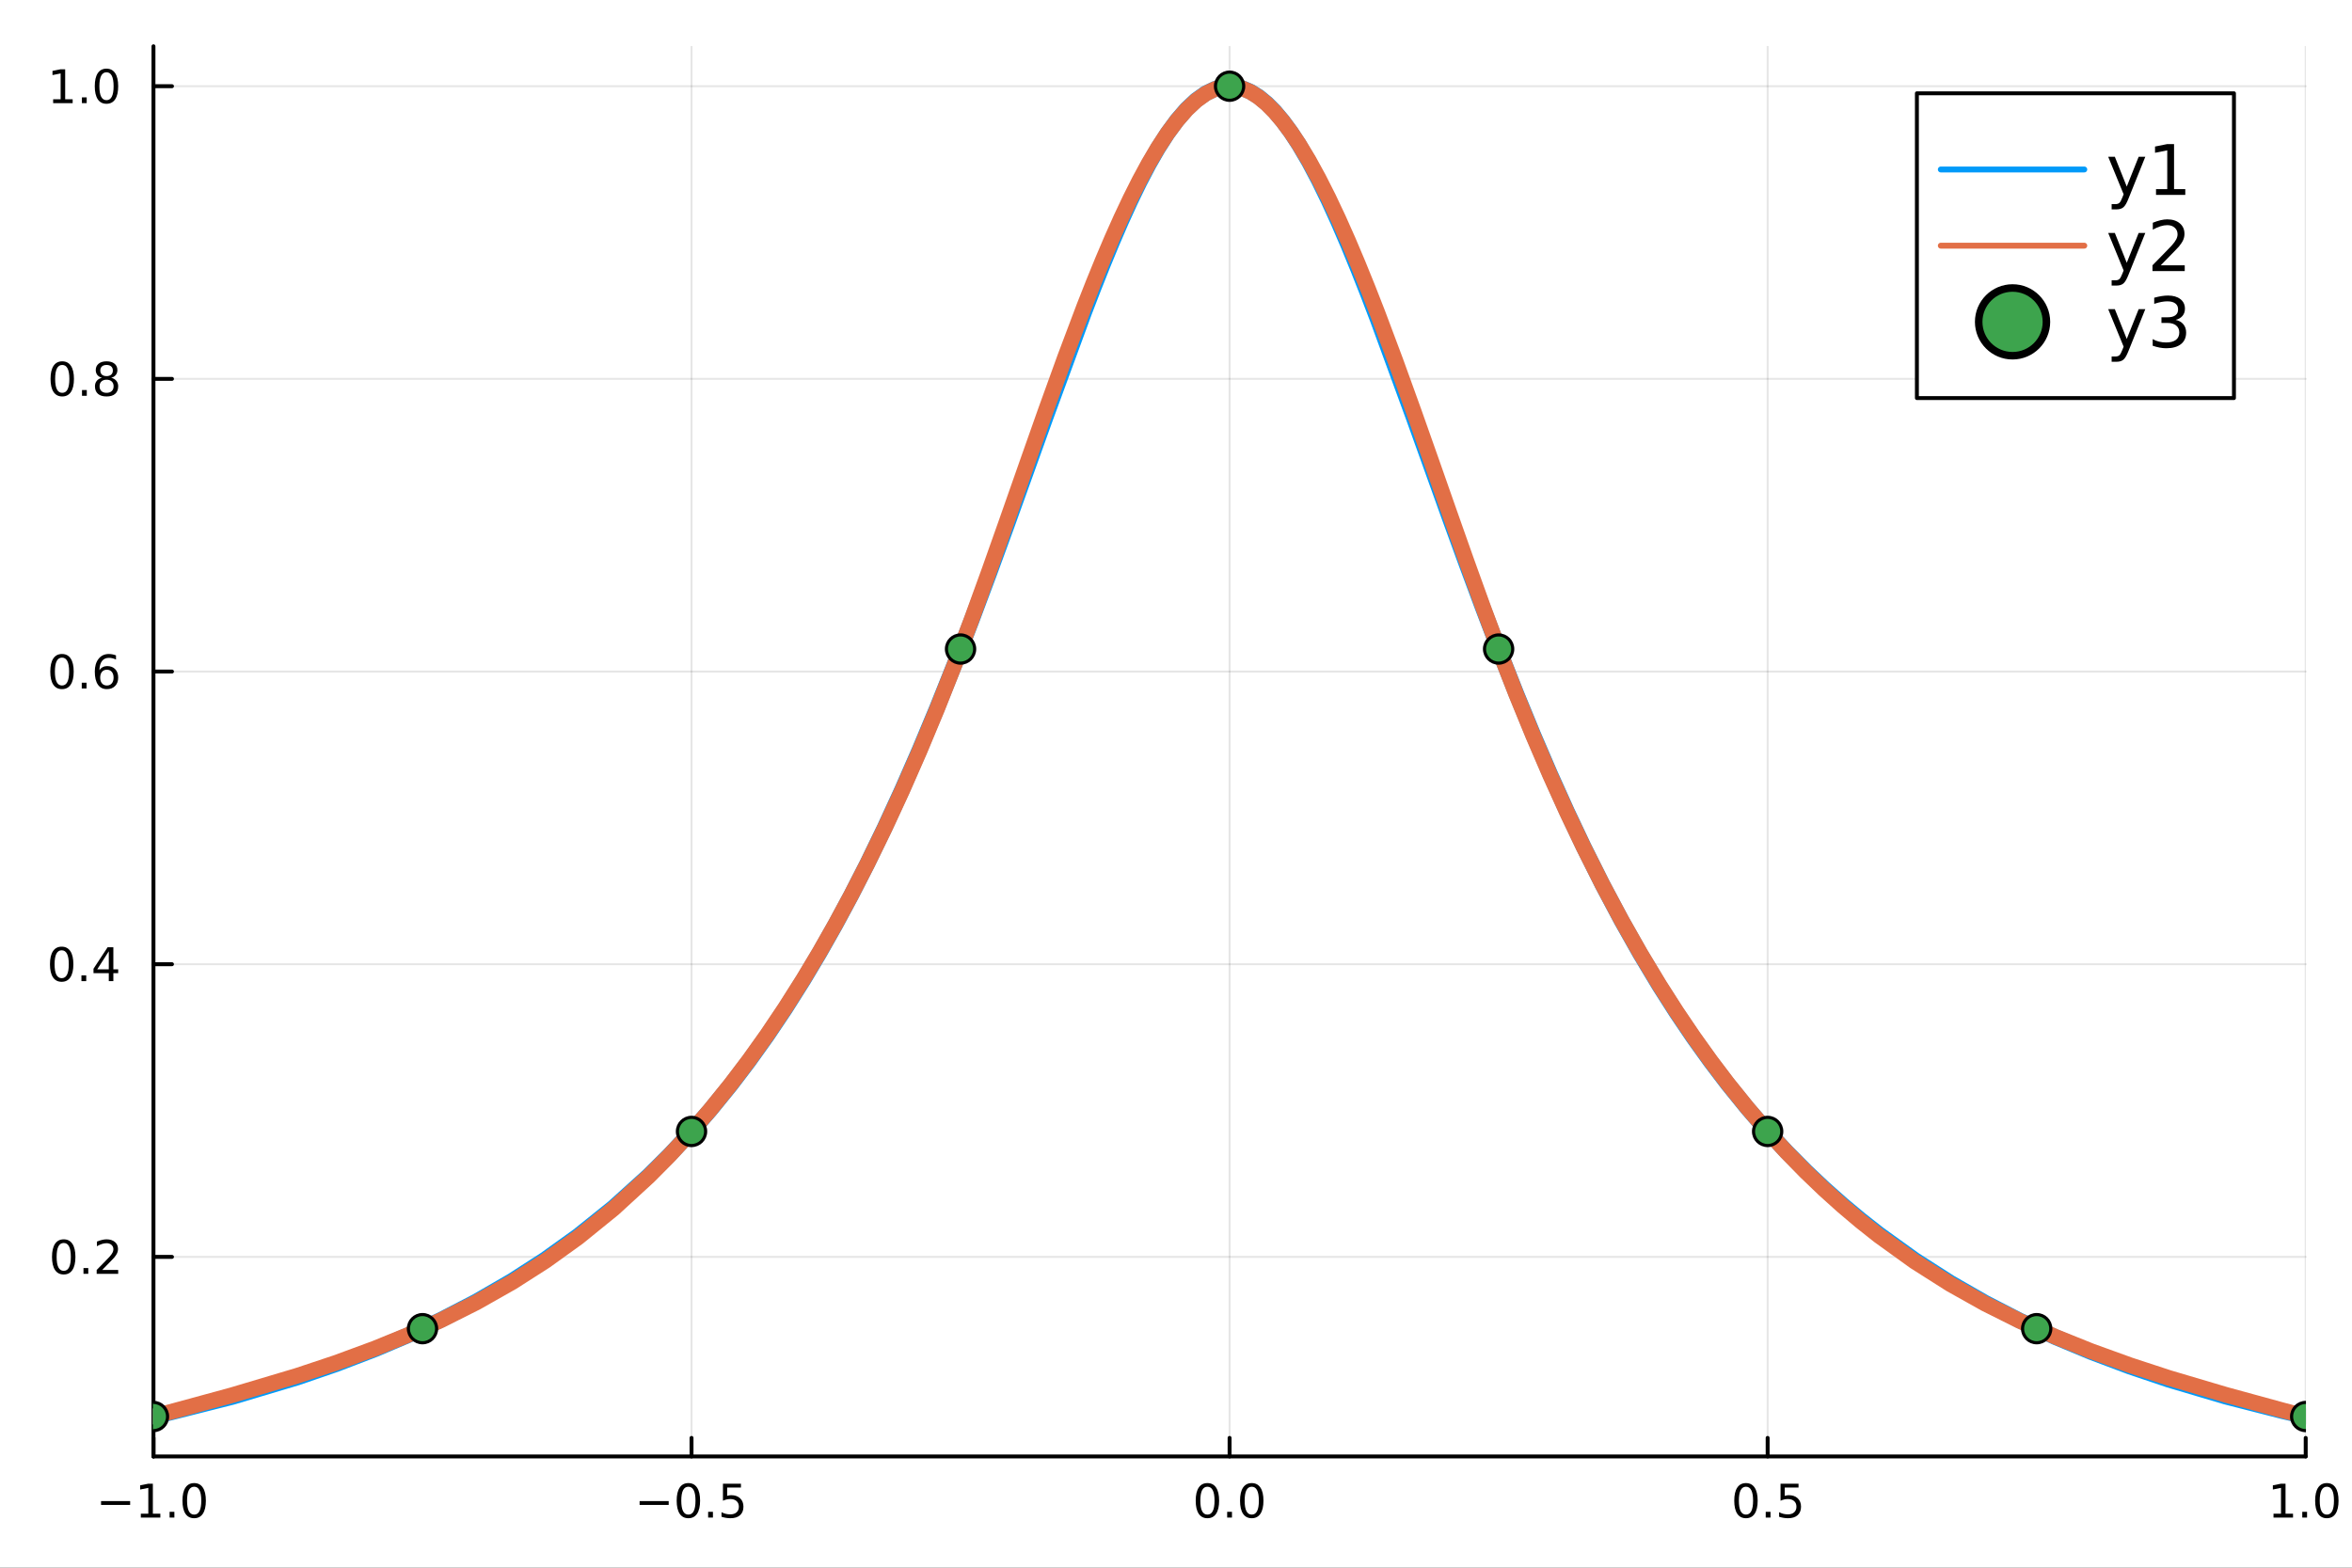 <?xml version="1.0" encoding="utf-8"?>
<svg xmlns="http://www.w3.org/2000/svg" xmlns:xlink="http://www.w3.org/1999/xlink" width="600" height="400" viewBox="0 0 2400 1600">
<rect x="0" y="0" width="2400" height="1600" fill="#333333" stroke="none"/>
<defs>
  <clipPath id="clip930">
    <rect x="0" y="0" width="2400" height="1600"/>
  </clipPath>
</defs>
<path clip-path="url(#clip930)" d="
M0 1600 L2400 1600 L2400 0 L0 0  Z
  " fill="#ffffff" fill-rule="evenodd" fill-opacity="1"/>
<defs>
  <clipPath id="clip931">
    <rect x="480" y="0" width="1681" height="1600"/>
  </clipPath>
</defs>
<path clip-path="url(#clip930)" d="
M156.598 1486.45 L2352.76 1486.45 L2352.76 47.244 L156.598 47.244  Z
  " fill="#ffffff" fill-rule="evenodd" fill-opacity="1"/>
<defs>
  <clipPath id="clip932">
    <rect x="156" y="47" width="2197" height="1440"/>
  </clipPath>
</defs>
<polyline clip-path="url(#clip932)" style="stroke:#000000; stroke-linecap:round; stroke-linejoin:round; stroke-width:2; stroke-opacity:0.1; fill:none" points="
  156.598,1486.45 156.598,47.244 
  "/>
<polyline clip-path="url(#clip932)" style="stroke:#000000; stroke-linecap:round; stroke-linejoin:round; stroke-width:2; stroke-opacity:0.1; fill:none" points="
  705.638,1486.45 705.638,47.244 
  "/>
<polyline clip-path="url(#clip932)" style="stroke:#000000; stroke-linecap:round; stroke-linejoin:round; stroke-width:2; stroke-opacity:0.1; fill:none" points="
  1254.68,1486.45 1254.68,47.244 
  "/>
<polyline clip-path="url(#clip932)" style="stroke:#000000; stroke-linecap:round; stroke-linejoin:round; stroke-width:2; stroke-opacity:0.1; fill:none" points="
  1803.72,1486.45 1803.72,47.244 
  "/>
<polyline clip-path="url(#clip932)" style="stroke:#000000; stroke-linecap:round; stroke-linejoin:round; stroke-width:2; stroke-opacity:0.1; fill:none" points="
  2352.76,1486.45 2352.76,47.244 
  "/>
<polyline clip-path="url(#clip930)" style="stroke:#000000; stroke-linecap:round; stroke-linejoin:round; stroke-width:4; stroke-opacity:1; fill:none" points="
  156.598,1486.45 2352.76,1486.45 
  "/>
<polyline clip-path="url(#clip930)" style="stroke:#000000; stroke-linecap:round; stroke-linejoin:round; stroke-width:4; stroke-opacity:1; fill:none" points="
  156.598,1486.45 156.598,1467.55 
  "/>
<polyline clip-path="url(#clip930)" style="stroke:#000000; stroke-linecap:round; stroke-linejoin:round; stroke-width:4; stroke-opacity:1; fill:none" points="
  705.638,1486.45 705.638,1467.55 
  "/>
<polyline clip-path="url(#clip930)" style="stroke:#000000; stroke-linecap:round; stroke-linejoin:round; stroke-width:4; stroke-opacity:1; fill:none" points="
  1254.68,1486.45 1254.68,1467.55 
  "/>
<polyline clip-path="url(#clip930)" style="stroke:#000000; stroke-linecap:round; stroke-linejoin:round; stroke-width:4; stroke-opacity:1; fill:none" points="
  1803.72,1486.45 1803.72,1467.55 
  "/>
<polyline clip-path="url(#clip930)" style="stroke:#000000; stroke-linecap:round; stroke-linejoin:round; stroke-width:4; stroke-opacity:1; fill:none" points="
  2352.76,1486.45 2352.76,1467.55 
  "/>
<path clip-path="url(#clip930)" d="M103.126 1532.02 L132.802 1532.02 L132.802 1535.95 L103.126 1535.95 L103.126 1532.02 Z" fill="#000000" fill-rule="evenodd" fill-opacity="1" /><path clip-path="url(#clip930)" d="M143.705 1544.91 L151.344 1544.91 L151.344 1518.55 L143.033 1520.21 L143.033 1515.95 L151.297 1514.29 L155.973 1514.29 L155.973 1544.91 L163.612 1544.91 L163.612 1548.85 L143.705 1548.85 L143.705 1544.91 Z" fill="#000000" fill-rule="evenodd" fill-opacity="1" /><path clip-path="url(#clip930)" d="M173.056 1542.97 L177.941 1542.97 L177.941 1548.85 L173.056 1548.85 L173.056 1542.97 Z" fill="#000000" fill-rule="evenodd" fill-opacity="1" /><path clip-path="url(#clip930)" d="M198.126 1517.37 Q194.515 1517.37 192.686 1520.93 Q190.88 1524.47 190.88 1531.6 Q190.88 1538.71 192.686 1542.27 Q194.515 1545.82 198.126 1545.82 Q201.76 1545.82 203.566 1542.27 Q205.394 1538.71 205.394 1531.6 Q205.394 1524.47 203.566 1520.93 Q201.76 1517.37 198.126 1517.37 M198.126 1513.66 Q203.936 1513.66 206.991 1518.27 Q210.07 1522.85 210.07 1531.6 Q210.07 1540.33 206.991 1544.94 Q203.936 1549.52 198.126 1549.52 Q192.316 1549.52 189.237 1544.94 Q186.181 1540.33 186.181 1531.6 Q186.181 1522.85 189.237 1518.27 Q192.316 1513.66 198.126 1513.66 Z" fill="#000000" fill-rule="evenodd" fill-opacity="1" /><path clip-path="url(#clip930)" d="M652.663 1532.02 L682.339 1532.02 L682.339 1535.95 L652.663 1535.95 L652.663 1532.02 Z" fill="#000000" fill-rule="evenodd" fill-opacity="1" /><path clip-path="url(#clip930)" d="M702.432 1517.37 Q698.821 1517.37 696.992 1520.93 Q695.186 1524.47 695.186 1531.6 Q695.186 1538.71 696.992 1542.27 Q698.821 1545.82 702.432 1545.82 Q706.066 1545.82 707.871 1542.27 Q709.7 1538.71 709.7 1531.6 Q709.7 1524.47 707.871 1520.93 Q706.066 1517.37 702.432 1517.37 M702.432 1513.66 Q708.242 1513.66 711.297 1518.27 Q714.376 1522.85 714.376 1531.6 Q714.376 1540.33 711.297 1544.94 Q708.242 1549.52 702.432 1549.52 Q696.621 1549.52 693.543 1544.94 Q690.487 1540.33 690.487 1531.6 Q690.487 1522.85 693.543 1518.27 Q696.621 1513.66 702.432 1513.66 Z" fill="#000000" fill-rule="evenodd" fill-opacity="1" /><path clip-path="url(#clip930)" d="M722.594 1542.97 L727.478 1542.97 L727.478 1548.85 L722.594 1548.85 L722.594 1542.97 Z" fill="#000000" fill-rule="evenodd" fill-opacity="1" /><path clip-path="url(#clip930)" d="M737.709 1514.29 L756.066 1514.29 L756.066 1518.22 L741.992 1518.22 L741.992 1526.7 Q743.01 1526.35 744.029 1526.19 Q745.047 1526 746.066 1526 Q751.853 1526 755.232 1529.17 Q758.612 1532.34 758.612 1537.76 Q758.612 1543.34 755.14 1546.44 Q751.667 1549.52 745.348 1549.52 Q743.172 1549.52 740.904 1549.15 Q738.658 1548.78 736.251 1548.04 L736.251 1543.34 Q738.334 1544.47 740.556 1545.03 Q742.779 1545.58 745.255 1545.58 Q749.26 1545.58 751.598 1543.48 Q753.936 1541.37 753.936 1537.76 Q753.936 1534.15 751.598 1532.04 Q749.26 1529.94 745.255 1529.94 Q743.381 1529.94 741.506 1530.35 Q739.654 1530.77 737.709 1531.65 L737.709 1514.29 Z" fill="#000000" fill-rule="evenodd" fill-opacity="1" /><path clip-path="url(#clip930)" d="M1232.06 1517.37 Q1228.45 1517.37 1226.62 1520.93 Q1224.82 1524.47 1224.82 1531.6 Q1224.82 1538.71 1226.62 1542.27 Q1228.45 1545.82 1232.06 1545.82 Q1235.7 1545.82 1237.5 1542.27 Q1239.33 1538.71 1239.33 1531.6 Q1239.33 1524.47 1237.5 1520.93 Q1235.7 1517.37 1232.06 1517.37 M1232.06 1513.66 Q1237.87 1513.66 1240.93 1518.27 Q1244.01 1522.85 1244.01 1531.6 Q1244.01 1540.33 1240.93 1544.94 Q1237.87 1549.52 1232.06 1549.52 Q1226.25 1549.52 1223.17 1544.94 Q1220.12 1540.33 1220.12 1531.6 Q1220.12 1522.85 1223.17 1518.27 Q1226.25 1513.66 1232.06 1513.66 Z" fill="#000000" fill-rule="evenodd" fill-opacity="1" /><path clip-path="url(#clip930)" d="M1252.22 1542.97 L1257.11 1542.97 L1257.11 1548.85 L1252.22 1548.85 L1252.22 1542.97 Z" fill="#000000" fill-rule="evenodd" fill-opacity="1" /><path clip-path="url(#clip930)" d="M1277.29 1517.37 Q1273.68 1517.37 1271.85 1520.93 Q1270.05 1524.47 1270.05 1531.6 Q1270.05 1538.71 1271.85 1542.27 Q1273.68 1545.82 1277.29 1545.82 Q1280.93 1545.82 1282.73 1542.27 Q1284.56 1538.71 1284.56 1531.6 Q1284.56 1524.47 1282.73 1520.93 Q1280.93 1517.37 1277.29 1517.37 M1277.29 1513.66 Q1283.1 1513.66 1286.16 1518.27 Q1289.24 1522.85 1289.24 1531.6 Q1289.24 1540.33 1286.16 1544.94 Q1283.1 1549.52 1277.29 1549.52 Q1271.48 1549.52 1268.4 1544.94 Q1265.35 1540.33 1265.35 1531.6 Q1265.35 1522.85 1268.4 1518.27 Q1271.48 1513.66 1277.29 1513.66 Z" fill="#000000" fill-rule="evenodd" fill-opacity="1" /><path clip-path="url(#clip930)" d="M1781.6 1517.37 Q1777.99 1517.37 1776.16 1520.93 Q1774.35 1524.47 1774.35 1531.6 Q1774.35 1538.71 1776.16 1542.27 Q1777.99 1545.82 1781.6 1545.82 Q1785.23 1545.82 1787.04 1542.27 Q1788.87 1538.71 1788.87 1531.6 Q1788.87 1524.47 1787.04 1520.93 Q1785.23 1517.37 1781.6 1517.37 M1781.6 1513.66 Q1787.41 1513.66 1790.46 1518.27 Q1793.54 1522.85 1793.54 1531.6 Q1793.54 1540.33 1790.46 1544.94 Q1787.41 1549.52 1781.6 1549.52 Q1775.79 1549.52 1772.71 1544.94 Q1769.65 1540.33 1769.65 1531.6 Q1769.65 1522.85 1772.71 1518.27 Q1775.79 1513.66 1781.6 1513.66 Z" fill="#000000" fill-rule="evenodd" fill-opacity="1" /><path clip-path="url(#clip930)" d="M1801.76 1542.97 L1806.64 1542.97 L1806.64 1548.85 L1801.76 1548.85 L1801.76 1542.97 Z" fill="#000000" fill-rule="evenodd" fill-opacity="1" /><path clip-path="url(#clip930)" d="M1816.88 1514.29 L1835.23 1514.29 L1835.23 1518.22 L1821.16 1518.22 L1821.16 1526.7 Q1822.18 1526.35 1823.2 1526.19 Q1824.21 1526 1825.23 1526 Q1831.02 1526 1834.4 1529.17 Q1837.78 1532.34 1837.78 1537.76 Q1837.78 1543.34 1834.31 1546.44 Q1830.83 1549.52 1824.51 1549.52 Q1822.34 1549.52 1820.07 1549.15 Q1817.83 1548.78 1815.42 1548.04 L1815.42 1543.34 Q1817.5 1544.47 1819.72 1545.03 Q1821.95 1545.58 1824.42 1545.58 Q1828.43 1545.58 1830.76 1543.48 Q1833.1 1541.37 1833.1 1537.76 Q1833.1 1534.15 1830.76 1532.04 Q1828.43 1529.94 1824.42 1529.94 Q1822.55 1529.94 1820.67 1530.35 Q1818.82 1530.77 1816.88 1531.65 L1816.88 1514.29 Z" fill="#000000" fill-rule="evenodd" fill-opacity="1" /><path clip-path="url(#clip930)" d="M2319.91 1544.91 L2327.55 1544.91 L2327.55 1518.55 L2319.24 1520.21 L2319.24 1515.95 L2327.5 1514.29 L2332.18 1514.29 L2332.18 1544.91 L2339.82 1544.91 L2339.82 1548.85 L2319.91 1548.85 L2319.91 1544.91 Z" fill="#000000" fill-rule="evenodd" fill-opacity="1" /><path clip-path="url(#clip930)" d="M2349.26 1542.97 L2354.14 1542.97 L2354.14 1548.85 L2349.26 1548.85 L2349.26 1542.97 Z" fill="#000000" fill-rule="evenodd" fill-opacity="1" /><path clip-path="url(#clip930)" d="M2374.33 1517.37 Q2370.72 1517.37 2368.89 1520.93 Q2367.08 1524.47 2367.08 1531.6 Q2367.08 1538.71 2368.89 1542.27 Q2370.72 1545.82 2374.33 1545.82 Q2377.96 1545.82 2379.77 1542.27 Q2381.6 1538.71 2381.6 1531.6 Q2381.6 1524.47 2379.77 1520.93 Q2377.96 1517.37 2374.33 1517.37 M2374.33 1513.66 Q2380.14 1513.66 2383.2 1518.27 Q2386.27 1522.85 2386.27 1531.6 Q2386.27 1540.33 2383.2 1544.94 Q2380.14 1549.52 2374.33 1549.52 Q2368.52 1549.52 2365.44 1544.94 Q2362.39 1540.33 2362.39 1531.6 Q2362.39 1522.85 2365.44 1518.27 Q2368.52 1513.66 2374.33 1513.66 Z" fill="#000000" fill-rule="evenodd" fill-opacity="1" /><polyline clip-path="url(#clip932)" style="stroke:#000000; stroke-linecap:round; stroke-linejoin:round; stroke-width:2; stroke-opacity:0.1; fill:none" points="
  156.598,1282.79 2352.76,1282.79 
  "/>
<polyline clip-path="url(#clip932)" style="stroke:#000000; stroke-linecap:round; stroke-linejoin:round; stroke-width:2; stroke-opacity:0.1; fill:none" points="
  156.598,984.084 2352.76,984.084 
  "/>
<polyline clip-path="url(#clip932)" style="stroke:#000000; stroke-linecap:round; stroke-linejoin:round; stroke-width:2; stroke-opacity:0.1; fill:none" points="
  156.598,685.382 2352.76,685.382 
  "/>
<polyline clip-path="url(#clip932)" style="stroke:#000000; stroke-linecap:round; stroke-linejoin:round; stroke-width:2; stroke-opacity:0.1; fill:none" points="
  156.598,386.679 2352.76,386.679 
  "/>
<polyline clip-path="url(#clip932)" style="stroke:#000000; stroke-linecap:round; stroke-linejoin:round; stroke-width:2; stroke-opacity:0.1; fill:none" points="
  156.598,87.976 2352.76,87.976 
  "/>
<polyline clip-path="url(#clip930)" style="stroke:#000000; stroke-linecap:round; stroke-linejoin:round; stroke-width:4; stroke-opacity:1; fill:none" points="
  156.598,1486.45 156.598,47.244 
  "/>
<polyline clip-path="url(#clip930)" style="stroke:#000000; stroke-linecap:round; stroke-linejoin:round; stroke-width:4; stroke-opacity:1; fill:none" points="
  156.598,1282.79 175.496,1282.79 
  "/>
<polyline clip-path="url(#clip930)" style="stroke:#000000; stroke-linecap:round; stroke-linejoin:round; stroke-width:4; stroke-opacity:1; fill:none" points="
  156.598,984.084 175.496,984.084 
  "/>
<polyline clip-path="url(#clip930)" style="stroke:#000000; stroke-linecap:round; stroke-linejoin:round; stroke-width:4; stroke-opacity:1; fill:none" points="
  156.598,685.382 175.496,685.382 
  "/>
<polyline clip-path="url(#clip930)" style="stroke:#000000; stroke-linecap:round; stroke-linejoin:round; stroke-width:4; stroke-opacity:1; fill:none" points="
  156.598,386.679 175.496,386.679 
  "/>
<polyline clip-path="url(#clip930)" style="stroke:#000000; stroke-linecap:round; stroke-linejoin:round; stroke-width:4; stroke-opacity:1; fill:none" points="
  156.598,87.976 175.496,87.976 
  "/>
<path clip-path="url(#clip930)" d="M65.02 1268.59 Q61.409 1268.59 59.58 1272.15 Q57.775 1275.69 57.775 1282.82 Q57.775 1289.93 59.58 1293.49 Q61.409 1297.03 65.02 1297.03 Q68.654 1297.03 70.46 1293.49 Q72.288 1289.93 72.288 1282.82 Q72.288 1275.69 70.46 1272.15 Q68.654 1268.59 65.02 1268.59 M65.02 1264.88 Q70.83 1264.88 73.885 1269.49 Q76.964 1274.07 76.964 1282.82 Q76.964 1291.55 73.885 1296.15 Q70.83 1300.74 65.02 1300.74 Q59.21 1300.74 56.131 1296.15 Q53.075 1291.55 53.075 1282.82 Q53.075 1274.07 56.131 1269.49 Q59.21 1264.88 65.02 1264.88 Z" fill="#000000" fill-rule="evenodd" fill-opacity="1" /><path clip-path="url(#clip930)" d="M85.182 1294.19 L90.066 1294.19 L90.066 1300.07 L85.182 1300.07 L85.182 1294.19 Z" fill="#000000" fill-rule="evenodd" fill-opacity="1" /><path clip-path="url(#clip930)" d="M104.279 1296.13 L120.598 1296.13 L120.598 1300.07 L98.654 1300.07 L98.654 1296.13 Q101.316 1293.38 105.899 1288.75 Q110.506 1284.09 111.686 1282.75 Q113.932 1280.23 114.811 1278.49 Q115.714 1276.73 115.714 1275.04 Q115.714 1272.29 113.77 1270.55 Q111.848 1268.82 108.746 1268.82 Q106.547 1268.82 104.094 1269.58 Q101.663 1270.34 98.885 1271.9 L98.885 1267.17 Q101.709 1266.04 104.163 1265.46 Q106.617 1264.88 108.654 1264.88 Q114.024 1264.88 117.219 1267.57 Q120.413 1270.25 120.413 1274.74 Q120.413 1276.87 119.603 1278.79 Q118.816 1280.69 116.709 1283.28 Q116.131 1283.96 113.029 1287.17 Q109.927 1290.37 104.279 1296.13 Z" fill="#000000" fill-rule="evenodd" fill-opacity="1" /><path clip-path="url(#clip930)" d="M62.937 969.883 Q59.325 969.883 57.497 973.448 Q55.691 976.989 55.691 984.119 Q55.691 991.225 57.497 994.79 Q59.325 998.332 62.937 998.332 Q66.571 998.332 68.376 994.79 Q70.205 991.225 70.205 984.119 Q70.205 976.989 68.376 973.448 Q66.571 969.883 62.937 969.883 M62.937 966.179 Q68.747 966.179 71.802 970.786 Q74.881 975.369 74.881 984.119 Q74.881 992.846 71.802 997.452 Q68.747 1002.04 62.937 1002.04 Q57.126 1002.04 54.048 997.452 Q50.992 992.846 50.992 984.119 Q50.992 975.369 54.048 970.786 Q57.126 966.179 62.937 966.179 Z" fill="#000000" fill-rule="evenodd" fill-opacity="1" /><path clip-path="url(#clip930)" d="M83.098 995.485 L87.983 995.485 L87.983 1001.36 L83.098 1001.36 L83.098 995.485 Z" fill="#000000" fill-rule="evenodd" fill-opacity="1" /><path clip-path="url(#clip930)" d="M111.015 970.878 L99.21 989.327 L111.015 989.327 L111.015 970.878 M109.788 966.804 L115.668 966.804 L115.668 989.327 L120.598 989.327 L120.598 993.216 L115.668 993.216 L115.668 1001.36 L111.015 1001.36 L111.015 993.216 L95.413 993.216 L95.413 988.702 L109.788 966.804 Z" fill="#000000" fill-rule="evenodd" fill-opacity="1" /><path clip-path="url(#clip930)" d="M63.261 671.18 Q59.65 671.18 57.821 674.745 Q56.015 678.287 56.015 685.416 Q56.015 692.523 57.821 696.088 Q59.65 699.629 63.261 699.629 Q66.895 699.629 68.7 696.088 Q70.529 692.523 70.529 685.416 Q70.529 678.287 68.7 674.745 Q66.895 671.18 63.261 671.18 M63.261 667.477 Q69.071 667.477 72.126 672.083 Q75.205 676.666 75.205 685.416 Q75.205 694.143 72.126 698.75 Q69.071 703.333 63.261 703.333 Q57.45 703.333 54.372 698.75 Q51.316 694.143 51.316 685.416 Q51.316 676.666 54.372 672.083 Q57.45 667.477 63.261 667.477 Z" fill="#000000" fill-rule="evenodd" fill-opacity="1" /><path clip-path="url(#clip930)" d="M83.422 696.782 L88.307 696.782 L88.307 702.662 L83.422 702.662 L83.422 696.782 Z" fill="#000000" fill-rule="evenodd" fill-opacity="1" /><path clip-path="url(#clip930)" d="M109.071 683.518 Q105.922 683.518 104.071 685.671 Q102.242 687.824 102.242 691.574 Q102.242 695.301 104.071 697.476 Q105.922 699.629 109.071 699.629 Q112.219 699.629 114.047 697.476 Q115.899 695.301 115.899 691.574 Q115.899 687.824 114.047 685.671 Q112.219 683.518 109.071 683.518 M118.353 668.866 L118.353 673.125 Q116.594 672.291 114.788 671.852 Q113.006 671.412 111.246 671.412 Q106.617 671.412 104.163 674.537 Q101.733 677.662 101.385 683.981 Q102.751 681.967 104.811 680.902 Q106.871 679.815 109.348 679.815 Q114.557 679.815 117.566 682.986 Q120.598 686.134 120.598 691.574 Q120.598 696.898 117.45 700.115 Q114.302 703.333 109.071 703.333 Q103.075 703.333 99.904 698.75 Q96.733 694.143 96.733 685.416 Q96.733 677.222 100.621 672.361 Q104.51 667.477 111.061 667.477 Q112.82 667.477 114.603 667.824 Q116.408 668.171 118.353 668.866 Z" fill="#000000" fill-rule="evenodd" fill-opacity="1" /><path clip-path="url(#clip930)" d="M63.515 372.478 Q59.904 372.478 58.075 376.042 Q56.27 379.584 56.27 386.714 Q56.27 393.82 58.075 397.385 Q59.904 400.927 63.515 400.927 Q67.149 400.927 68.955 397.385 Q70.784 393.82 70.784 386.714 Q70.784 379.584 68.955 376.042 Q67.149 372.478 63.515 372.478 M63.515 368.774 Q69.325 368.774 72.381 373.38 Q75.46 377.964 75.46 386.714 Q75.46 395.44 72.381 400.047 Q69.325 404.63 63.515 404.63 Q57.705 404.63 54.626 400.047 Q51.571 395.44 51.571 386.714 Q51.571 377.964 54.626 373.38 Q57.705 368.774 63.515 368.774 Z" fill="#000000" fill-rule="evenodd" fill-opacity="1" /><path clip-path="url(#clip930)" d="M83.677 398.079 L88.561 398.079 L88.561 403.959 L83.677 403.959 L83.677 398.079 Z" fill="#000000" fill-rule="evenodd" fill-opacity="1" /><path clip-path="url(#clip930)" d="M108.746 387.547 Q105.413 387.547 103.492 389.329 Q101.594 391.112 101.594 394.237 Q101.594 397.362 103.492 399.144 Q105.413 400.927 108.746 400.927 Q112.08 400.927 114.001 399.144 Q115.922 397.339 115.922 394.237 Q115.922 391.112 114.001 389.329 Q112.103 387.547 108.746 387.547 M104.071 385.556 Q101.061 384.816 99.371 382.755 Q97.705 380.695 97.705 377.732 Q97.705 373.589 100.645 371.181 Q103.608 368.774 108.746 368.774 Q113.908 368.774 116.848 371.181 Q119.788 373.589 119.788 377.732 Q119.788 380.695 118.098 382.755 Q116.432 384.816 113.445 385.556 Q116.825 386.343 118.7 388.635 Q120.598 390.927 120.598 394.237 Q120.598 399.26 117.52 401.945 Q114.464 404.63 108.746 404.63 Q103.029 404.63 99.95 401.945 Q96.895 399.26 96.895 394.237 Q96.895 390.927 98.793 388.635 Q100.691 386.343 104.071 385.556 M102.358 378.172 Q102.358 380.857 104.024 382.362 Q105.714 383.866 108.746 383.866 Q111.756 383.866 113.445 382.362 Q115.158 380.857 115.158 378.172 Q115.158 375.487 113.445 373.982 Q111.756 372.478 108.746 372.478 Q105.714 372.478 104.024 373.982 Q102.358 375.487 102.358 378.172 Z" fill="#000000" fill-rule="evenodd" fill-opacity="1" /><path clip-path="url(#clip930)" d="M54.233 101.321 L61.872 101.321 L61.872 74.956 L53.562 76.622 L53.562 72.363 L61.825 70.696 L66.501 70.696 L66.501 101.321 L74.14 101.321 L74.14 105.256 L54.233 105.256 L54.233 101.321 Z" fill="#000000" fill-rule="evenodd" fill-opacity="1" /><path clip-path="url(#clip930)" d="M83.585 99.377 L88.469 99.377 L88.469 105.256 L83.585 105.256 L83.585 99.377 Z" fill="#000000" fill-rule="evenodd" fill-opacity="1" /><path clip-path="url(#clip930)" d="M108.654 73.775 Q105.043 73.775 103.214 77.34 Q101.409 80.881 101.409 88.011 Q101.409 95.117 103.214 98.682 Q105.043 102.224 108.654 102.224 Q112.288 102.224 114.094 98.682 Q115.922 95.117 115.922 88.011 Q115.922 80.881 114.094 77.34 Q112.288 73.775 108.654 73.775 M108.654 70.071 Q114.464 70.071 117.52 74.678 Q120.598 79.261 120.598 88.011 Q120.598 96.738 117.52 101.344 Q114.464 105.928 108.654 105.928 Q102.844 105.928 99.765 101.344 Q96.71 96.738 96.71 88.011 Q96.71 79.261 99.765 74.678 Q102.844 70.071 108.654 70.071 Z" fill="#000000" fill-rule="evenodd" fill-opacity="1" /><polyline clip-path="url(#clip932)" style="stroke:#009af9; stroke-linecap:round; stroke-linejoin:round; stroke-width:16; stroke-opacity:1; fill:none" points="
  156.598,1445.72 163.747,1444.09 170.896,1442.45 237,1425.74 303.104,1405.98 342.829,1392.33 382.555,1377.12 416.142,1362.87 449.73,1347.16 486.215,1328.25 
  522.701,1307.12 556.337,1285.42 589.973,1261.29 626.035,1232.33 662.097,1199.74 682.987,1178.98 703.878,1156.72 724.768,1132.83 745.659,1107.18 764.224,1082.81 
  782.789,1056.85 801.354,1029.22 819.919,999.808 836.198,972.483 852.478,943.665 868.758,913.301 885.038,881.346 902.787,844.659 920.537,806.024 938.286,765.45 
  956.035,722.982 973.89,678.444 991.745,632.232 1009.6,584.568 1027.45,535.749 1066.94,425.8 1106.42,318.257 1115.81,293.902 1125.2,270.275 1134.59,247.511 
  1143.98,225.745 1153.38,205.115 1162.77,185.758 1172.16,167.81 1181.55,151.4 1191.31,136.102 1201.08,122.73 1210.84,111.4 1220.61,102.215 1230.37,95.256 
  1240.14,90.589 1249.9,88.258 1259.67,88.285 1267.89,90.135 1276.11,93.644 1284.33,98.788 1292.55,105.533 1300.77,113.836 1308.99,123.642 1317.21,134.889 
  1325.43,147.51 1335.47,164.667 1345.5,183.608 1355.54,204.175 1365.57,226.202 1375.61,249.524 1385.64,273.972 1395.68,299.379 1405.72,325.585 1442.49,425.997 
  1479.26,528.463 1496.24,575.049 1513.22,620.653 1530.21,665.001 1547.19,707.888 1564.39,749.689 1581.59,789.738 1598.79,827.977 1615.99,864.388 1635.27,903.029 
  1654.55,939.425 1673.83,973.644 1693.11,1005.77 1710.58,1033.16 1728.05,1058.99 1745.52,1083.33 1762.98,1106.28 1782.99,1130.93 1802.99,1153.96 1822.99,1175.49 
  1842.99,1195.61 1861.51,1213.08 1880.03,1229.52 1898.55,1244.98 1917.07,1259.53 1953.58,1285.81 1990.1,1309.22 2025.55,1329.56 2061,1347.84 2097.35,1364.7 
  2133.69,1379.88 2173.51,1394.84 2213.33,1408.26 2271.18,1425.42 2329.02,1440.22 2340.89,1443.01 2352.76,1445.72 
  "/>
<polyline clip-path="url(#clip932)" style="stroke:#e26f46; stroke-linecap:round; stroke-linejoin:round; stroke-width:16; stroke-opacity:1; fill:none" points="
  156.598,1445.72 163.747,1443.81 170.896,1441.9 237,1423.88 303.104,1404.17 342.829,1390.94 382.555,1376.3 416.142,1362.6 449.73,1347.5 486.215,1329.19 
  522.701,1308.52 556.337,1287.01 589.973,1262.82 626.035,1233.55 662.097,1200.44 682.987,1179.34 703.878,1156.75 724.768,1132.57 745.659,1106.7 764.224,1082.19 
  782.789,1056.15 801.354,1028.5 819.919,999.152 836.198,971.95 852.478,943.317 868.758,913.192 885.038,881.518 902.787,845.15 920.537,806.794 938.286,766.374 
  956.035,723.813 973.89,678.763 991.745,631.428 1009.6,582.207 1027.45,531.797 1047.2,475.528 1066.94,419.615 1086.68,365.01 1106.42,312.664 1115.81,288.829 
  1125.2,265.822 1134.59,243.746 1143.98,222.704 1153.38,202.797 1162.77,184.127 1172.16,166.798 1181.55,150.912 1191.31,136.033 1201.08,122.94 1210.84,111.747 
  1220.61,102.569 1230.37,95.521 1240.14,90.718 1249.9,88.276 1259.67,88.305 1267.89,90.246 1276.11,93.871 1284.33,99.112 1292.55,105.898 1300.77,114.162 
  1308.99,123.836 1317.21,134.85 1325.43,147.136 1335.47,163.76 1345.5,182.053 1355.54,201.89 1365.57,223.146 1375.61,245.696 1385.64,269.415 1395.68,294.178 
  1405.72,319.862 1424.1,368.888 1442.49,419.814 1460.88,471.872 1479.26,524.293 1496.24,572.366 1513.22,619.49 1530.21,665.059 1547.19,708.601 1564.39,750.615 
  1581.59,790.591 1598.79,828.6 1615.99,864.71 1635.27,903.009 1654.55,939.108 1673.83,973.104 1693.11,1005.1 1710.58,1032.44 1728.05,1058.28 1745.52,1082.71 
  1762.98,1105.79 1782.99,1130.65 1802.99,1153.95 1822.99,1175.79 1842.99,1196.24 1861.51,1214.01 1880.03,1230.69 1898.55,1246.36 1917.07,1261.05 1953.58,1287.39 
  1990.1,1310.58 2025.55,1330.47 2061,1348.15 2097.35,1364.36 2133.69,1378.96 2173.51,1393.36 2213.33,1406.41 2271.18,1423.55 2329.02,1439.38 2340.89,1442.55 
  2352.76,1445.72 
  "/>
<circle clip-path="url(#clip932)" cx="156.598" cy="1445.72" r="14.4" fill="#3da44d" fill-rule="evenodd" fill-opacity="1" stroke="#000000" stroke-opacity="1" stroke-width="3.2"/>
<circle clip-path="url(#clip932)" cx="431.118" cy="1356.05" r="14.4" fill="#3da44d" fill-rule="evenodd" fill-opacity="1" stroke="#000000" stroke-opacity="1" stroke-width="3.2"/>
<circle clip-path="url(#clip932)" cx="705.638" cy="1154.77" r="14.4" fill="#3da44d" fill-rule="evenodd" fill-opacity="1" stroke="#000000" stroke-opacity="1" stroke-width="3.2"/>
<circle clip-path="url(#clip932)" cx="980.157" cy="662.404" r="14.4" fill="#3da44d" fill-rule="evenodd" fill-opacity="1" stroke="#000000" stroke-opacity="1" stroke-width="3.2"/>
<circle clip-path="url(#clip932)" cx="1254.68" cy="87.976" r="14.4" fill="#3da44d" fill-rule="evenodd" fill-opacity="1" stroke="#000000" stroke-opacity="1" stroke-width="3.2"/>
<circle clip-path="url(#clip932)" cx="1529.2" cy="662.404" r="14.4" fill="#3da44d" fill-rule="evenodd" fill-opacity="1" stroke="#000000" stroke-opacity="1" stroke-width="3.2"/>
<circle clip-path="url(#clip932)" cx="1803.72" cy="1154.77" r="14.4" fill="#3da44d" fill-rule="evenodd" fill-opacity="1" stroke="#000000" stroke-opacity="1" stroke-width="3.2"/>
<circle clip-path="url(#clip932)" cx="2078.24" cy="1356.05" r="14.4" fill="#3da44d" fill-rule="evenodd" fill-opacity="1" stroke="#000000" stroke-opacity="1" stroke-width="3.2"/>
<circle clip-path="url(#clip932)" cx="2352.76" cy="1445.72" r="14.4" fill="#3da44d" fill-rule="evenodd" fill-opacity="1" stroke="#000000" stroke-opacity="1" stroke-width="3.2"/>
<path clip-path="url(#clip930)" d="
M1956.02 406.258 L2279.55 406.258 L2279.55 95.218 L1956.02 95.218  Z
  " fill="#ffffff" fill-rule="evenodd" fill-opacity="1"/>
<polyline clip-path="url(#clip930)" style="stroke:#000000; stroke-linecap:round; stroke-linejoin:round; stroke-width:4; stroke-opacity:1; fill:none" points="
  1956.02,406.258 2279.55,406.258 2279.55,95.218 1956.02,95.218 1956.02,406.258 
  "/>
<polyline clip-path="url(#clip930)" style="stroke:#009af9; stroke-linecap:round; stroke-linejoin:round; stroke-width:6; stroke-opacity:1; fill:none" points="
  1980.42,172.978 2126.83,172.978 
  "/>
<path clip-path="url(#clip930)" d="M2172 202.509 Q2169.29 209.453 2166.72 211.571 Q2164.15 213.689 2159.84 213.689 L2154.74 213.689 L2154.74 208.342 L2158.49 208.342 Q2161.13 208.342 2162.59 207.092 Q2164.05 205.842 2165.82 201.189 L2166.96 198.273 L2151.23 160.009 L2158 160.009 L2170.16 190.425 L2182.31 160.009 L2189.08 160.009 L2172 202.509 Z" fill="#000000" fill-rule="evenodd" fill-opacity="1" /><path clip-path="url(#clip930)" d="M2200.02 192.995 L2211.48 192.995 L2211.48 153.446 L2199.01 155.946 L2199.01 149.558 L2211.41 147.058 L2218.42 147.058 L2218.42 192.995 L2229.88 192.995 L2229.88 198.898 L2200.02 198.898 L2200.02 192.995 Z" fill="#000000" fill-rule="evenodd" fill-opacity="1" /><polyline clip-path="url(#clip930)" style="stroke:#e26f46; stroke-linecap:round; stroke-linejoin:round; stroke-width:6; stroke-opacity:1; fill:none" points="
  1980.42,250.738 2126.83,250.738 
  "/>
<path clip-path="url(#clip930)" d="M2172 280.269 Q2169.29 287.213 2166.72 289.331 Q2164.15 291.449 2159.84 291.449 L2154.74 291.449 L2154.74 286.102 L2158.49 286.102 Q2161.13 286.102 2162.59 284.852 Q2164.05 283.602 2165.82 278.949 L2166.96 276.033 L2151.23 237.769 L2158 237.769 L2170.16 268.185 L2182.31 237.769 L2189.08 237.769 L2172 280.269 Z" fill="#000000" fill-rule="evenodd" fill-opacity="1" /><path clip-path="url(#clip930)" d="M2204.84 270.755 L2229.32 270.755 L2229.32 276.658 L2196.41 276.658 L2196.41 270.755 Q2200.4 266.623 2207.28 259.678 Q2214.18 252.699 2215.96 250.685 Q2219.32 246.901 2220.64 244.297 Q2222 241.658 2222 239.123 Q2222 234.991 2219.08 232.387 Q2216.2 229.783 2211.55 229.783 Q2208.25 229.783 2204.57 230.929 Q2200.92 232.074 2196.75 234.401 L2196.75 227.318 Q2200.99 225.616 2204.67 224.748 Q2208.35 223.88 2211.41 223.88 Q2219.46 223.88 2224.25 227.908 Q2229.05 231.936 2229.05 238.672 Q2229.05 241.866 2227.83 244.748 Q2226.65 247.595 2223.49 251.484 Q2222.62 252.491 2217.97 257.317 Q2213.32 262.109 2204.84 270.755 Z" fill="#000000" fill-rule="evenodd" fill-opacity="1" /><circle clip-path="url(#clip930)" cx="2053.63" cy="328.498" r="34.56" fill="#3da44d" fill-rule="evenodd" fill-opacity="1" stroke="#000000" stroke-opacity="1" stroke-width="7.68"/>
<path clip-path="url(#clip930)" d="M2172 358.029 Q2169.29 364.973 2166.72 367.091 Q2164.15 369.209 2159.84 369.209 L2154.74 369.209 L2154.74 363.862 L2158.49 363.862 Q2161.13 363.862 2162.59 362.612 Q2164.05 361.362 2165.82 356.709 L2166.96 353.793 L2151.23 315.529 L2158 315.529 L2170.16 345.945 L2182.31 315.529 L2189.08 315.529 L2172 358.029 Z" fill="#000000" fill-rule="evenodd" fill-opacity="1" /><path clip-path="url(#clip930)" d="M2220.05 326.466 Q2225.09 327.543 2227.9 330.945 Q2230.75 334.348 2230.75 339.348 Q2230.75 347.022 2225.47 351.223 Q2220.19 355.424 2210.47 355.424 Q2207.21 355.424 2203.73 354.765 Q2200.3 354.14 2196.62 352.855 L2196.62 346.084 Q2199.53 347.786 2203 348.654 Q2206.48 349.522 2210.26 349.522 Q2216.86 349.522 2220.3 346.918 Q2223.77 344.313 2223.77 339.348 Q2223.77 334.765 2220.54 332.195 Q2217.34 329.591 2211.62 329.591 L2205.57 329.591 L2205.57 323.827 L2211.89 323.827 Q2217.07 323.827 2219.81 321.779 Q2222.55 319.696 2222.55 315.807 Q2222.55 311.814 2219.71 309.696 Q2216.89 307.543 2211.62 307.543 Q2208.73 307.543 2205.43 308.168 Q2202.14 308.793 2198.18 310.112 L2198.18 303.862 Q2202.17 302.751 2205.64 302.196 Q2209.15 301.64 2212.24 301.64 Q2220.23 301.64 2224.88 305.286 Q2229.53 308.897 2229.53 315.077 Q2229.53 319.383 2227.07 322.369 Q2224.6 325.32 2220.05 326.466 Z" fill="#000000" fill-rule="evenodd" fill-opacity="1" /></svg>

